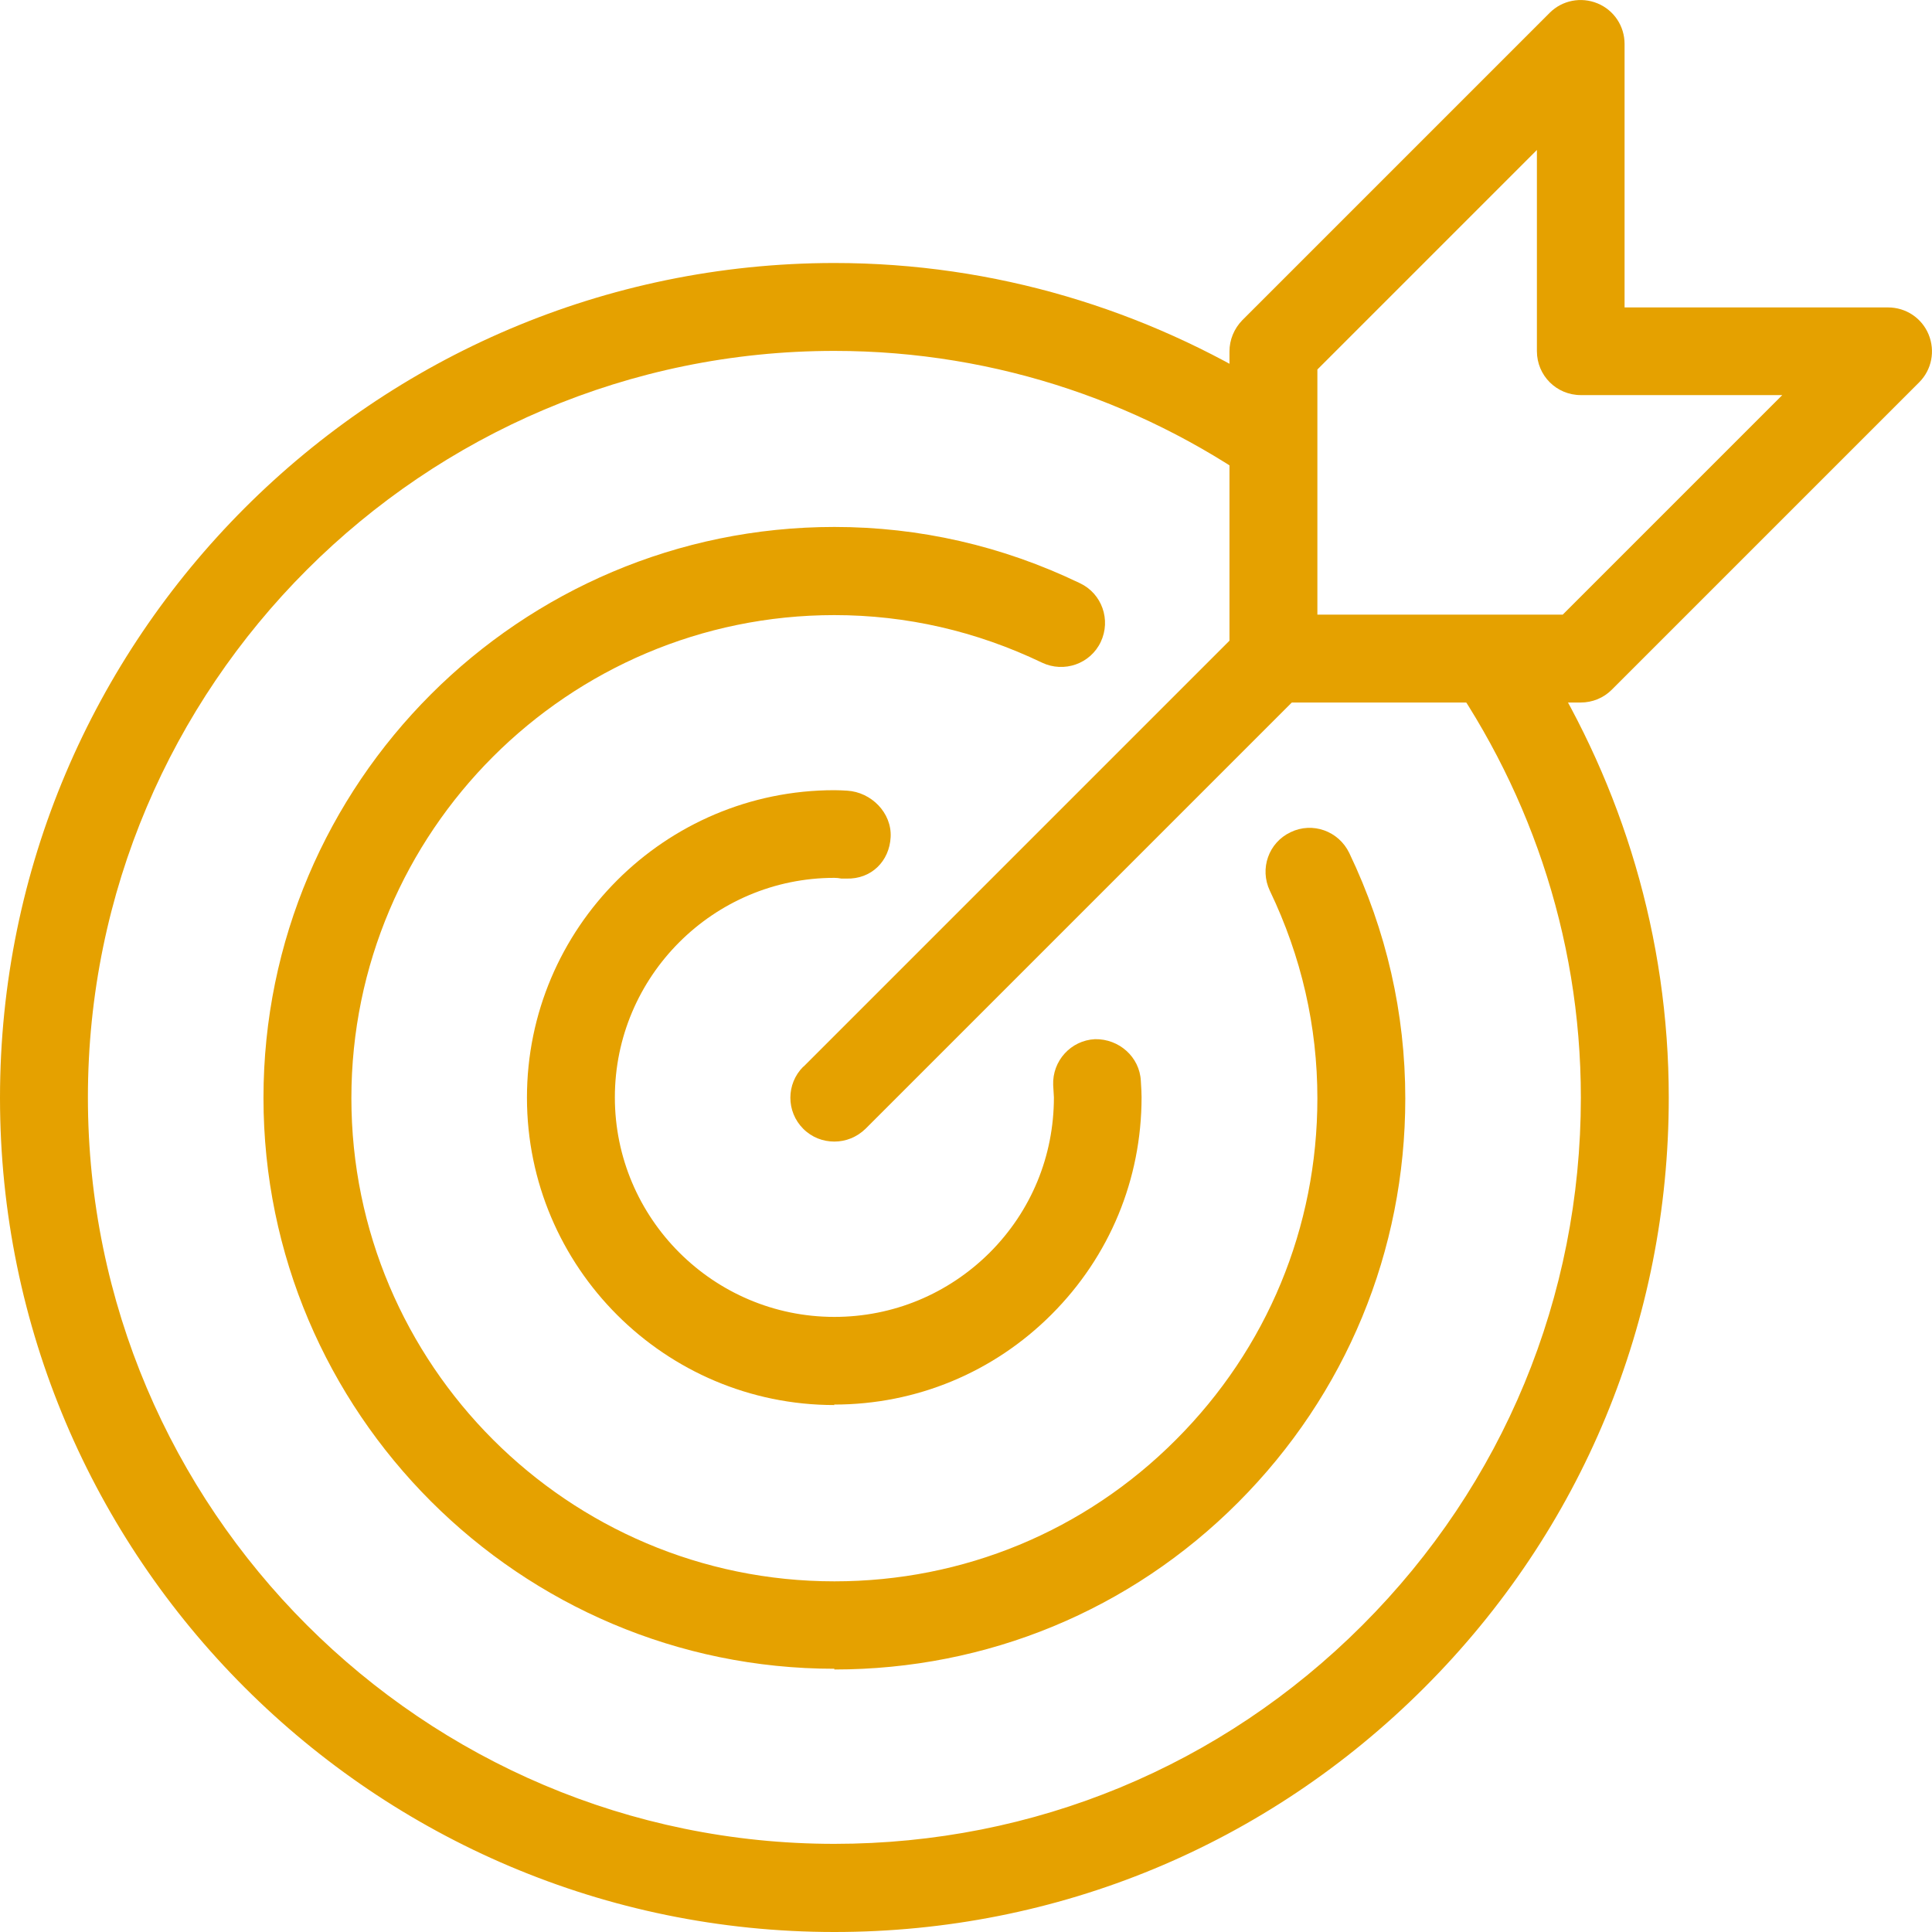 <svg xmlns="http://www.w3.org/2000/svg" id="a" viewBox="0 0 80 80"><defs><style>.b{fill:#e5a100;}</style></defs><path class="b" d="M33.26,44.17c-.71,.71-.71,1.86,0,2.57,.36,.36,.82,.53,1.29,.53s.93-.18,1.29-.53l19.47-19.47h-2.57v-2.57l-19.47,19.47h0Z"></path><path class="b" d="M59.48,27.27c3.74,5.11,5.98,11.38,5.98,18.18,0,8.25-3.21,16.01-9.05,21.85-5.84,5.84-13.6,9.05-21.86,9.05-17.04,0-30.91-13.86-30.91-30.91,0-17.04,13.87-30.91,30.91-30.91,6.8,0,13.08,2.23,18.18,5.98v-4.39c-5.29-3.29-11.51-5.23-18.19-5.23C15.5,10.91,0,26.41,0,45.46c0,19.05,15.5,34.54,34.55,34.54,9.23,0,17.9-3.59,24.43-10.12,6.53-6.53,10.12-15.2,10.12-24.43,0-6.68-1.94-12.89-5.23-18.18h-4.39Z"></path><path class="b" d="M65.46,29.09h-12.73c-1,0-1.82-.81-1.82-1.82V14.55c0-.48,.19-.94,.53-1.29L64.17,.53c.52-.52,1.3-.67,1.98-.39,.68,.28,1.12,.94,1.12,1.68V12.73h10.91c.74,0,1.4,.44,1.68,1.12,.28,.68,.13,1.46-.39,1.98l-12.73,12.73c-.34,.34-.8,.53-1.29,.53h0Zm-10.91-3.64h10.16l9.09-9.09h-8.34c-1.01,0-1.82-.81-1.82-1.82V6.21l-9.09,9.09v10.16h0Z"></path><path class="b" d="M34.55,58.18c-7.02,0-12.73-5.71-12.73-12.73s5.71-12.73,12.73-12.73c.18,0,.36,.01,.53,.02,1,.06,1.85,.92,1.8,1.92-.05,1-.8,1.75-1.83,1.72h-.21c-.1-.02-.19-.03-.29-.03-5.01,0-9.09,4.08-9.09,9.09s4.08,9.09,9.09,9.09c2.43,0,4.71-.95,6.43-2.66,1.72-1.72,2.66-4,2.66-6.43l-.03-.51c-.04-1,.73-1.85,1.73-1.9,.99-.02,1.85,.73,1.9,1.73,.02,.34,.03,.5,.03,.67,0,3.4-1.32,6.59-3.73,9-2.4,2.4-5.6,3.73-9,3.73h0Z"></path><path class="b" d="M34.55,69.1c-13.03,0-23.64-10.61-23.64-23.64,0-13.04,10.61-23.64,23.64-23.64h0c3.52,0,6.95,.78,10.17,2.33,.91,.43,1.29,1.52,.86,2.43-.43,.91-1.52,1.29-2.43,.86-2.73-1.31-5.63-1.97-8.6-1.97h0c-11.03,0-20,8.97-20,20,0,11.03,8.97,20.01,20,20.01,5.34,0,10.37-2.08,14.14-5.86,3.78-3.78,5.86-8.8,5.86-14.14,0-2.98-.66-5.87-1.97-8.6-.43-.91-.05-1.99,.86-2.42,.91-.44,1.99-.05,2.43,.86,1.54,3.22,2.32,6.64,2.32,10.17,0,6.31-2.46,12.25-6.92,16.72-4.46,4.47-10.4,6.92-16.72,6.92h0Z"></path></svg>
